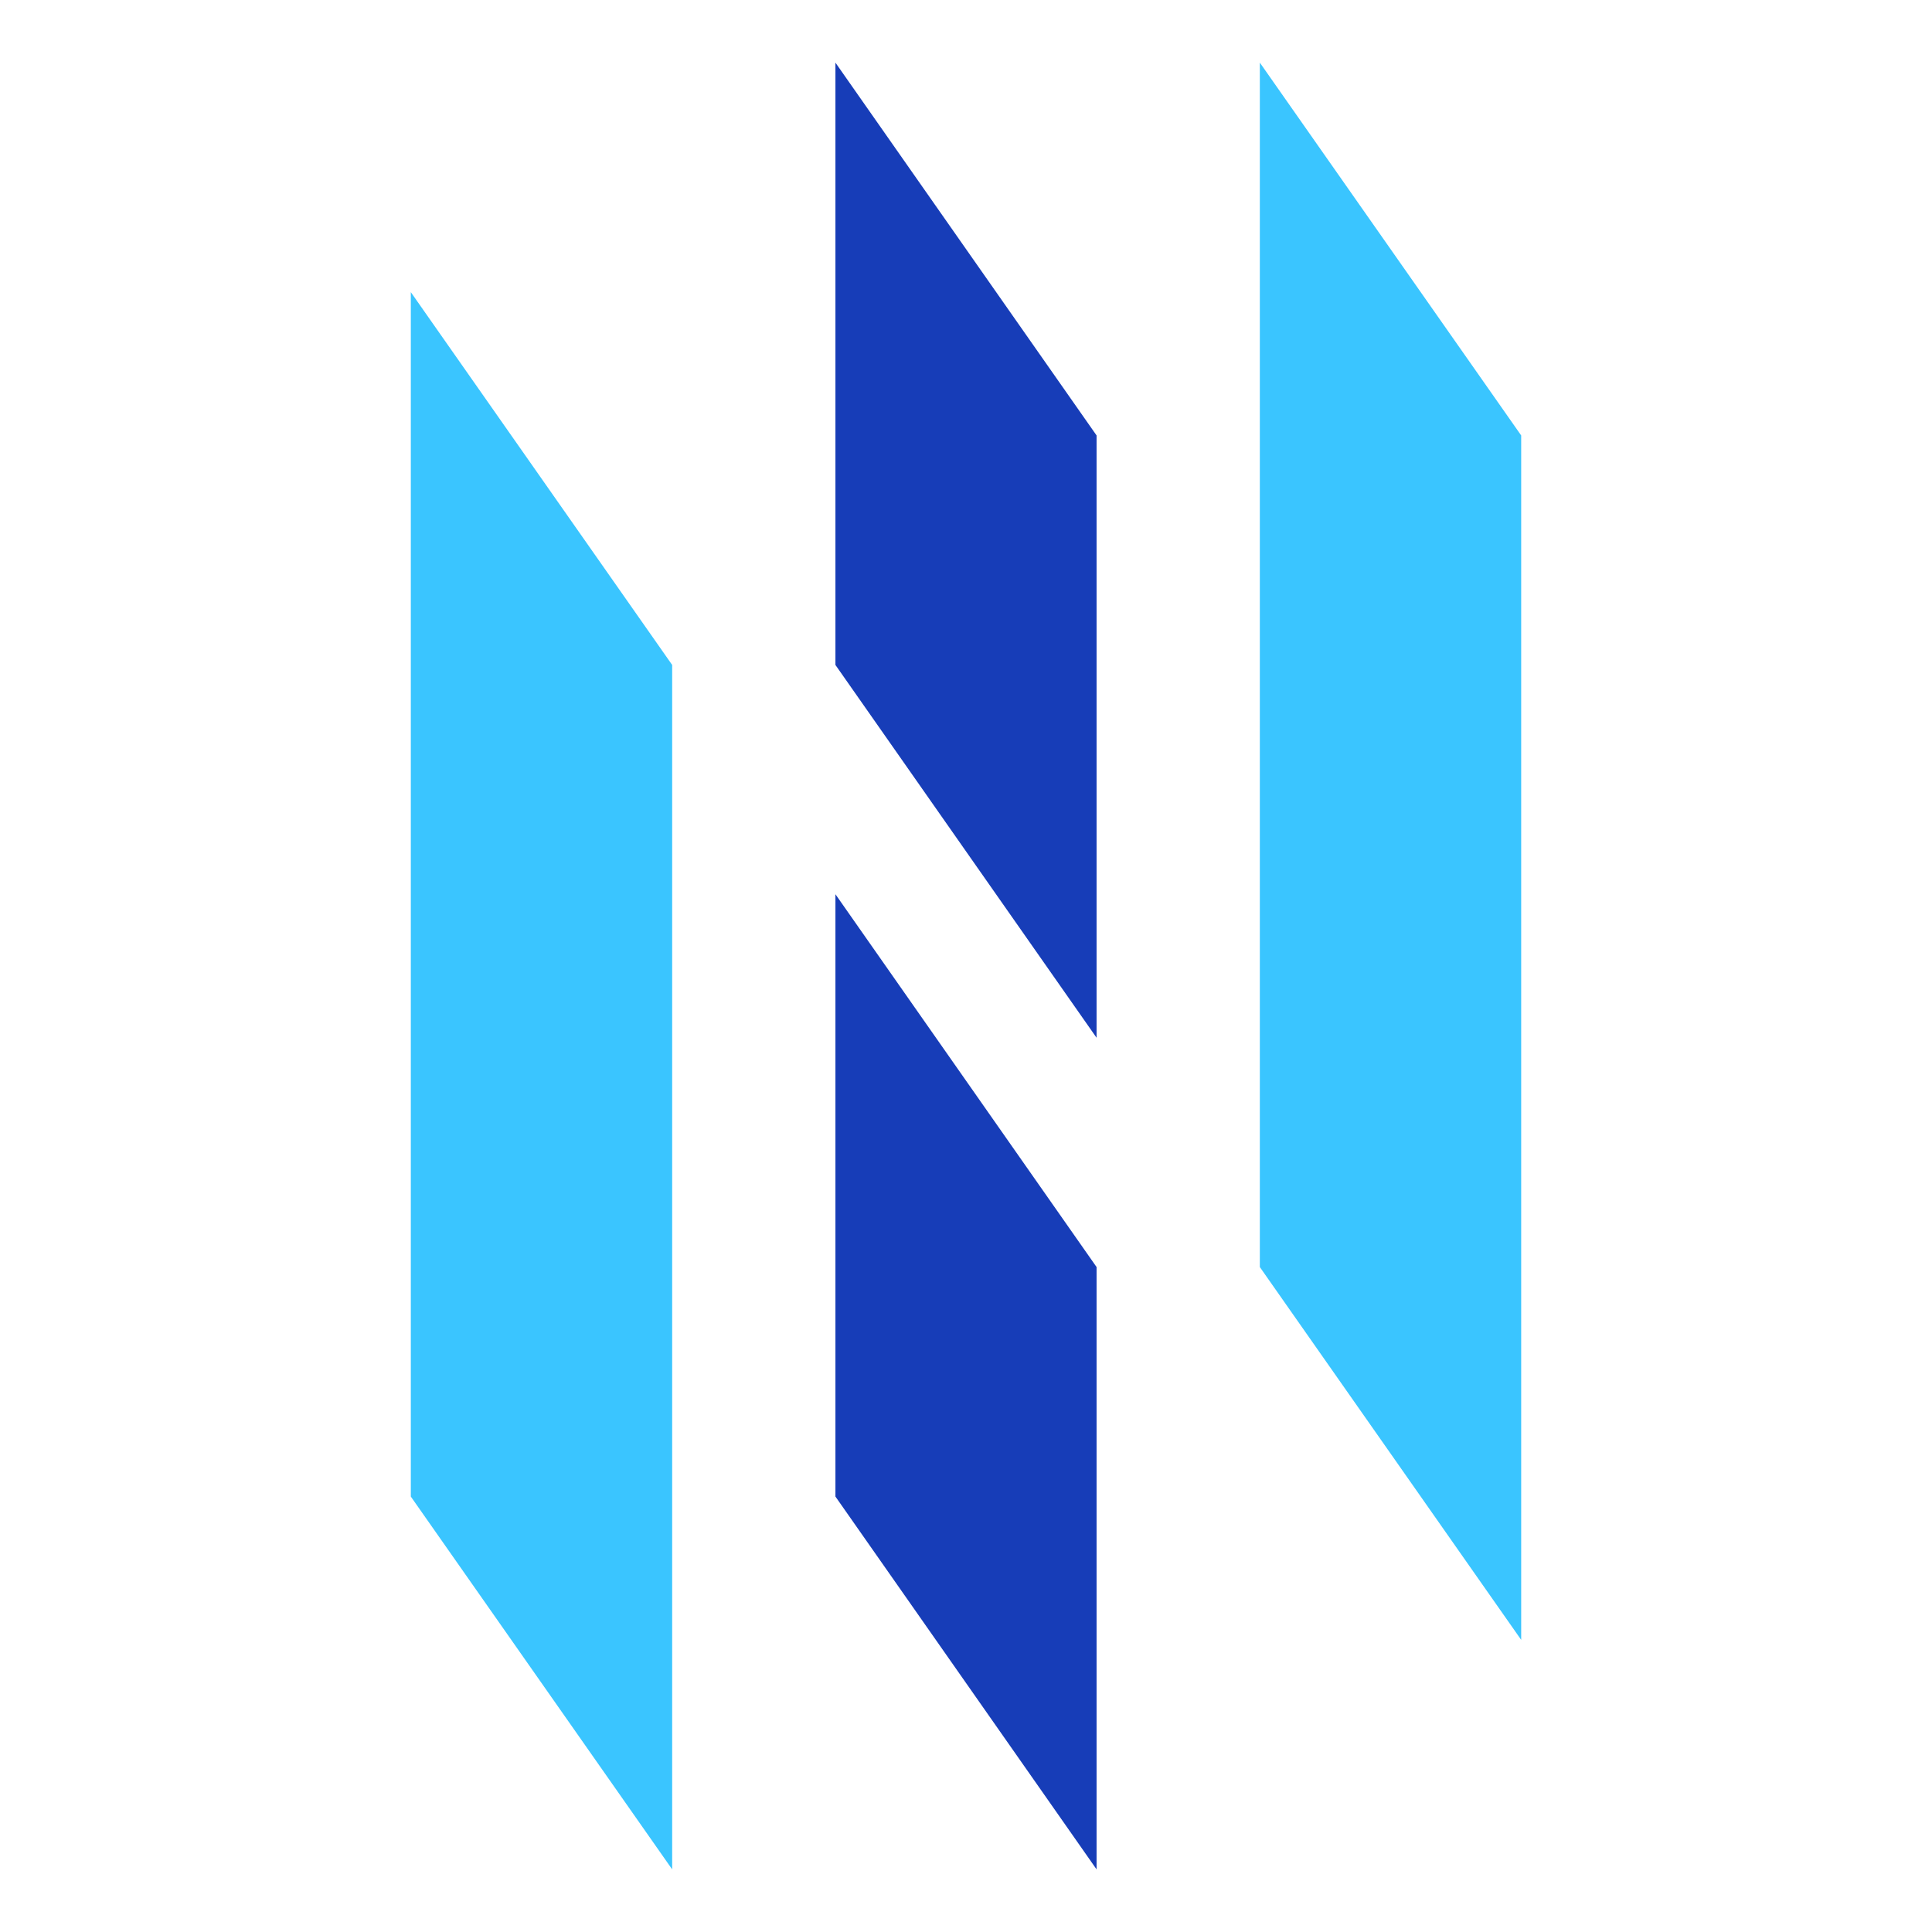 <?xml version="1.0" encoding="UTF-8"?>
<svg id="_レイヤー_1" data-name="レイヤー 1" xmlns="http://www.w3.org/2000/svg" viewBox="0 0 91 91">
  <defs>
    <style>
      .cls-1 {
        fill: #173db8;
      }

      .cls-2 {
        fill: #3ac5ff;
      }
    </style>
  </defs>
  <polygon class="cls-2" points="59.34 2.95 71.65 20.51 71.65 77.24 59.34 59.68 59.34 2.95"/>
  <polygon class="cls-1" points="51.65 88.05 39.35 70.49 39.35 42.12 51.65 59.68 51.65 88.05"/>
  <polygon class="cls-1" points="51.65 48.88 39.35 31.32 39.35 2.95 51.65 20.51 51.65 48.88"/>
  <polygon class="cls-2" points="31.66 88.05 19.35 70.49 19.35 13.76 31.66 31.32 31.66 88.05"/>
</svg>